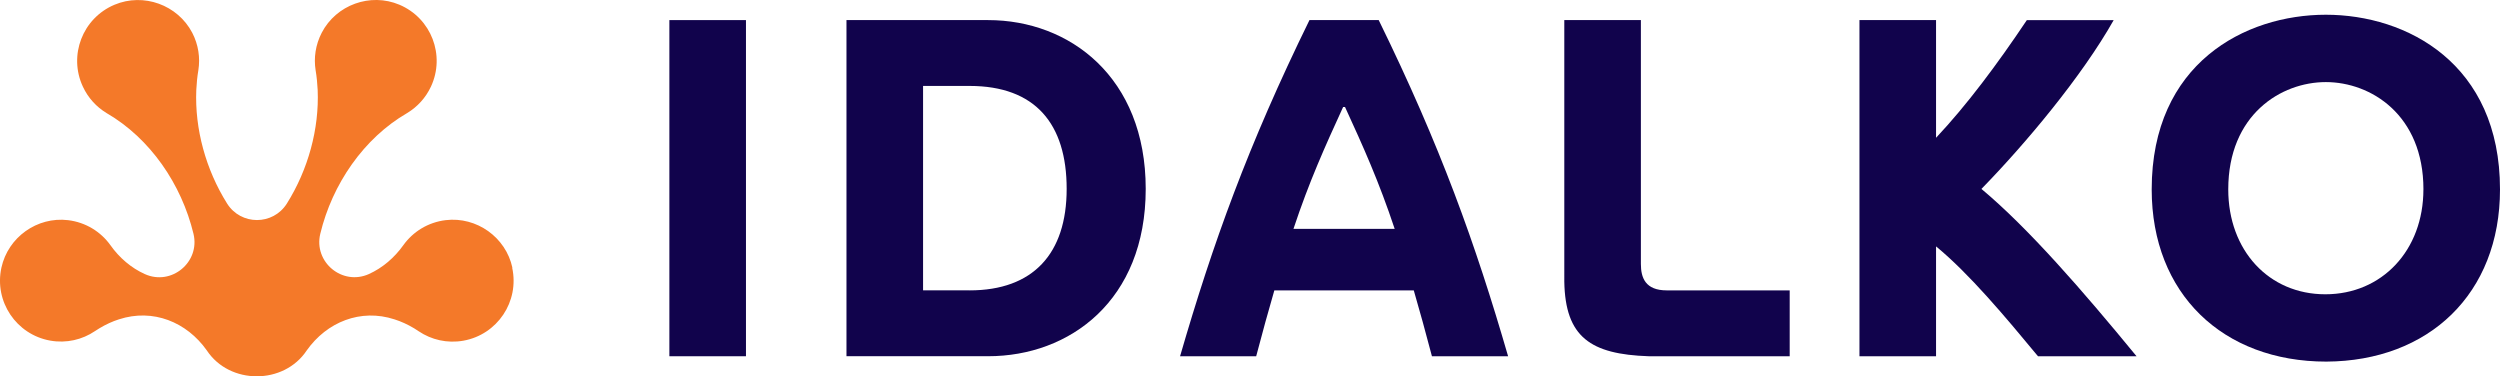 <?xml version="1.0" encoding="UTF-8"?>
<svg id="Layer_1" data-name="Layer 1" xmlns="http://www.w3.org/2000/svg" viewBox="0 0 941.7 141.73">
  <defs>
    <style>
      .cls-1 {
        fill: #f47929;
      }

      .cls-1, .cls-2 {
        stroke-width: 0px;
      }

      .cls-2 {
        fill: #11034c;
      }
    </style>
  </defs>
  <path class="cls-2" d="M618.09,99.45c0,5.15,1.66,9.93,9.74,9.93h46.31v24.81h-53.11c-21.86-.74-31.43-7.17-31.79-28.11V7.57h28.85v91.88Z"/>
  <path class="cls-2" d="M876.29,136.21c-38.96,0-65.79-25.54-65.79-64.87,0-47.42,35.1-65.79,65.6-65.79s65.6,18.37,65.6,65.79c0,39.33-26.83,64.68-65.43,64.87h.01ZM912.86,71.34c0-28.11-19.84-40.42-36.76-40.42s-36.76,12.31-36.76,40.42c0,22.97,15.25,39.51,36.57,39.51s36.94-16.54,36.94-39.51h.01Z"/>
  <path class="cls-2" d="M746.37,71.16c16.53-16.92,37.87-42.4,49.81-63.58h-32.71c-11.21,16.73-22.62,32.01-34.2,44.32V7.57h-28.85v126.62h28.85v-41.38c12.5,10.29,25.92,26.31,38.4,41.38h37.12c-20.43-24.89-40.85-48.36-58.43-63.03Z"/>
  <g>
    <path class="cls-1" d="M193,100.81c-2.49-11.46-13.47-19.27-25.11-17.89-6.7.81-12.32,4.38-15.92,9.38-3.42,4.81-7.9,8.61-12.99,10.92-10.03,4.53-20.92-4.5-18.33-15.19,4.5-18.63,16.3-35.95,32.74-45.46,3.77-2.28,6.93-5.66,8.94-9.95,5.48-11.75.15-25.77-11.9-30.85-10.94-4.61-23.79.04-29.25,10.58-2.34,4.53-3.03,9.45-2.3,14.08.42,2.47.65,4.93.78,7.45.62,14.7-3.6,30.02-11.59,42.77-5.22,8.32-17.32,8.32-22.54,0-7.99-12.75-12.21-28.06-11.59-42.77.13-2.52.36-4.99.78-7.45.73-4.64.04-9.56-2.3-14.08C66.91,1.83,54.07-2.82,43.12,1.79c-12.05,5.08-17.39,19.1-11.9,30.85,1.99,4.29,5.16,7.67,8.92,9.95,16.44,9.52,28.24,26.82,32.74,45.46,2.59,10.69-8.32,19.72-18.33,15.19-5.11-2.3-9.58-6.11-12.99-10.93-3.6-5-9.22-8.57-15.92-9.38-11.65-1.39-22.6,6.43-25.11,17.89-2.78,12.79,5.62,25.2,18.38,27.48,6.11,1.09,12.09-.35,16.85-3.57.57-.38,1.12-.73,1.67-1.06,2.53-1.52,4.99-2.63,7.37-3.38,12.83-4.19,25.54,1.02,33.09,11.69,8.6,13.03,29.06,13.02,37.66,0,7.55-10.65,20.26-15.88,33.09-11.67,2.4.76,4.85,1.86,7.39,3.38.55.34,1.1.69,1.67,1.08,4.77,3.21,10.74,4.65,16.85,3.56,12.76-2.28,21.16-14.7,18.38-27.48h.07Z"/>
    <path class="cls-2" d="M252.14,134.19V7.57h28.85v126.62h-28.85Z"/>
    <path class="cls-2" d="M318.85,134.19V7.57h53.36c30.69,0,59.36,21.5,59.36,63.58s-28.66,63.03-59.36,63.03h-53.36ZM365.22,109.38c23.9,0,36.57-13.78,36.57-38.23s-11.76-38.78-36.57-38.78h-17.52v77h17.52Z"/>
    <path class="cls-2" d="M539.41,134.19h28.66c-12.31-42.44-25.53-79.27-48.74-126.62h-26.08c-23.21,47.35-36.42,84.16-48.74,126.62h28.67c2.34-8.93,4.61-17.13,6.84-24.81h52.52c2.24,7.68,4.5,15.88,6.84,24.81h.01ZM487.22,86.22c5.91-17.81,11.91-31.08,18.71-45.92h.71c6.82,14.84,12.8,28.13,18.71,45.92h-38.15.01Z"/>
  </g>
</svg>